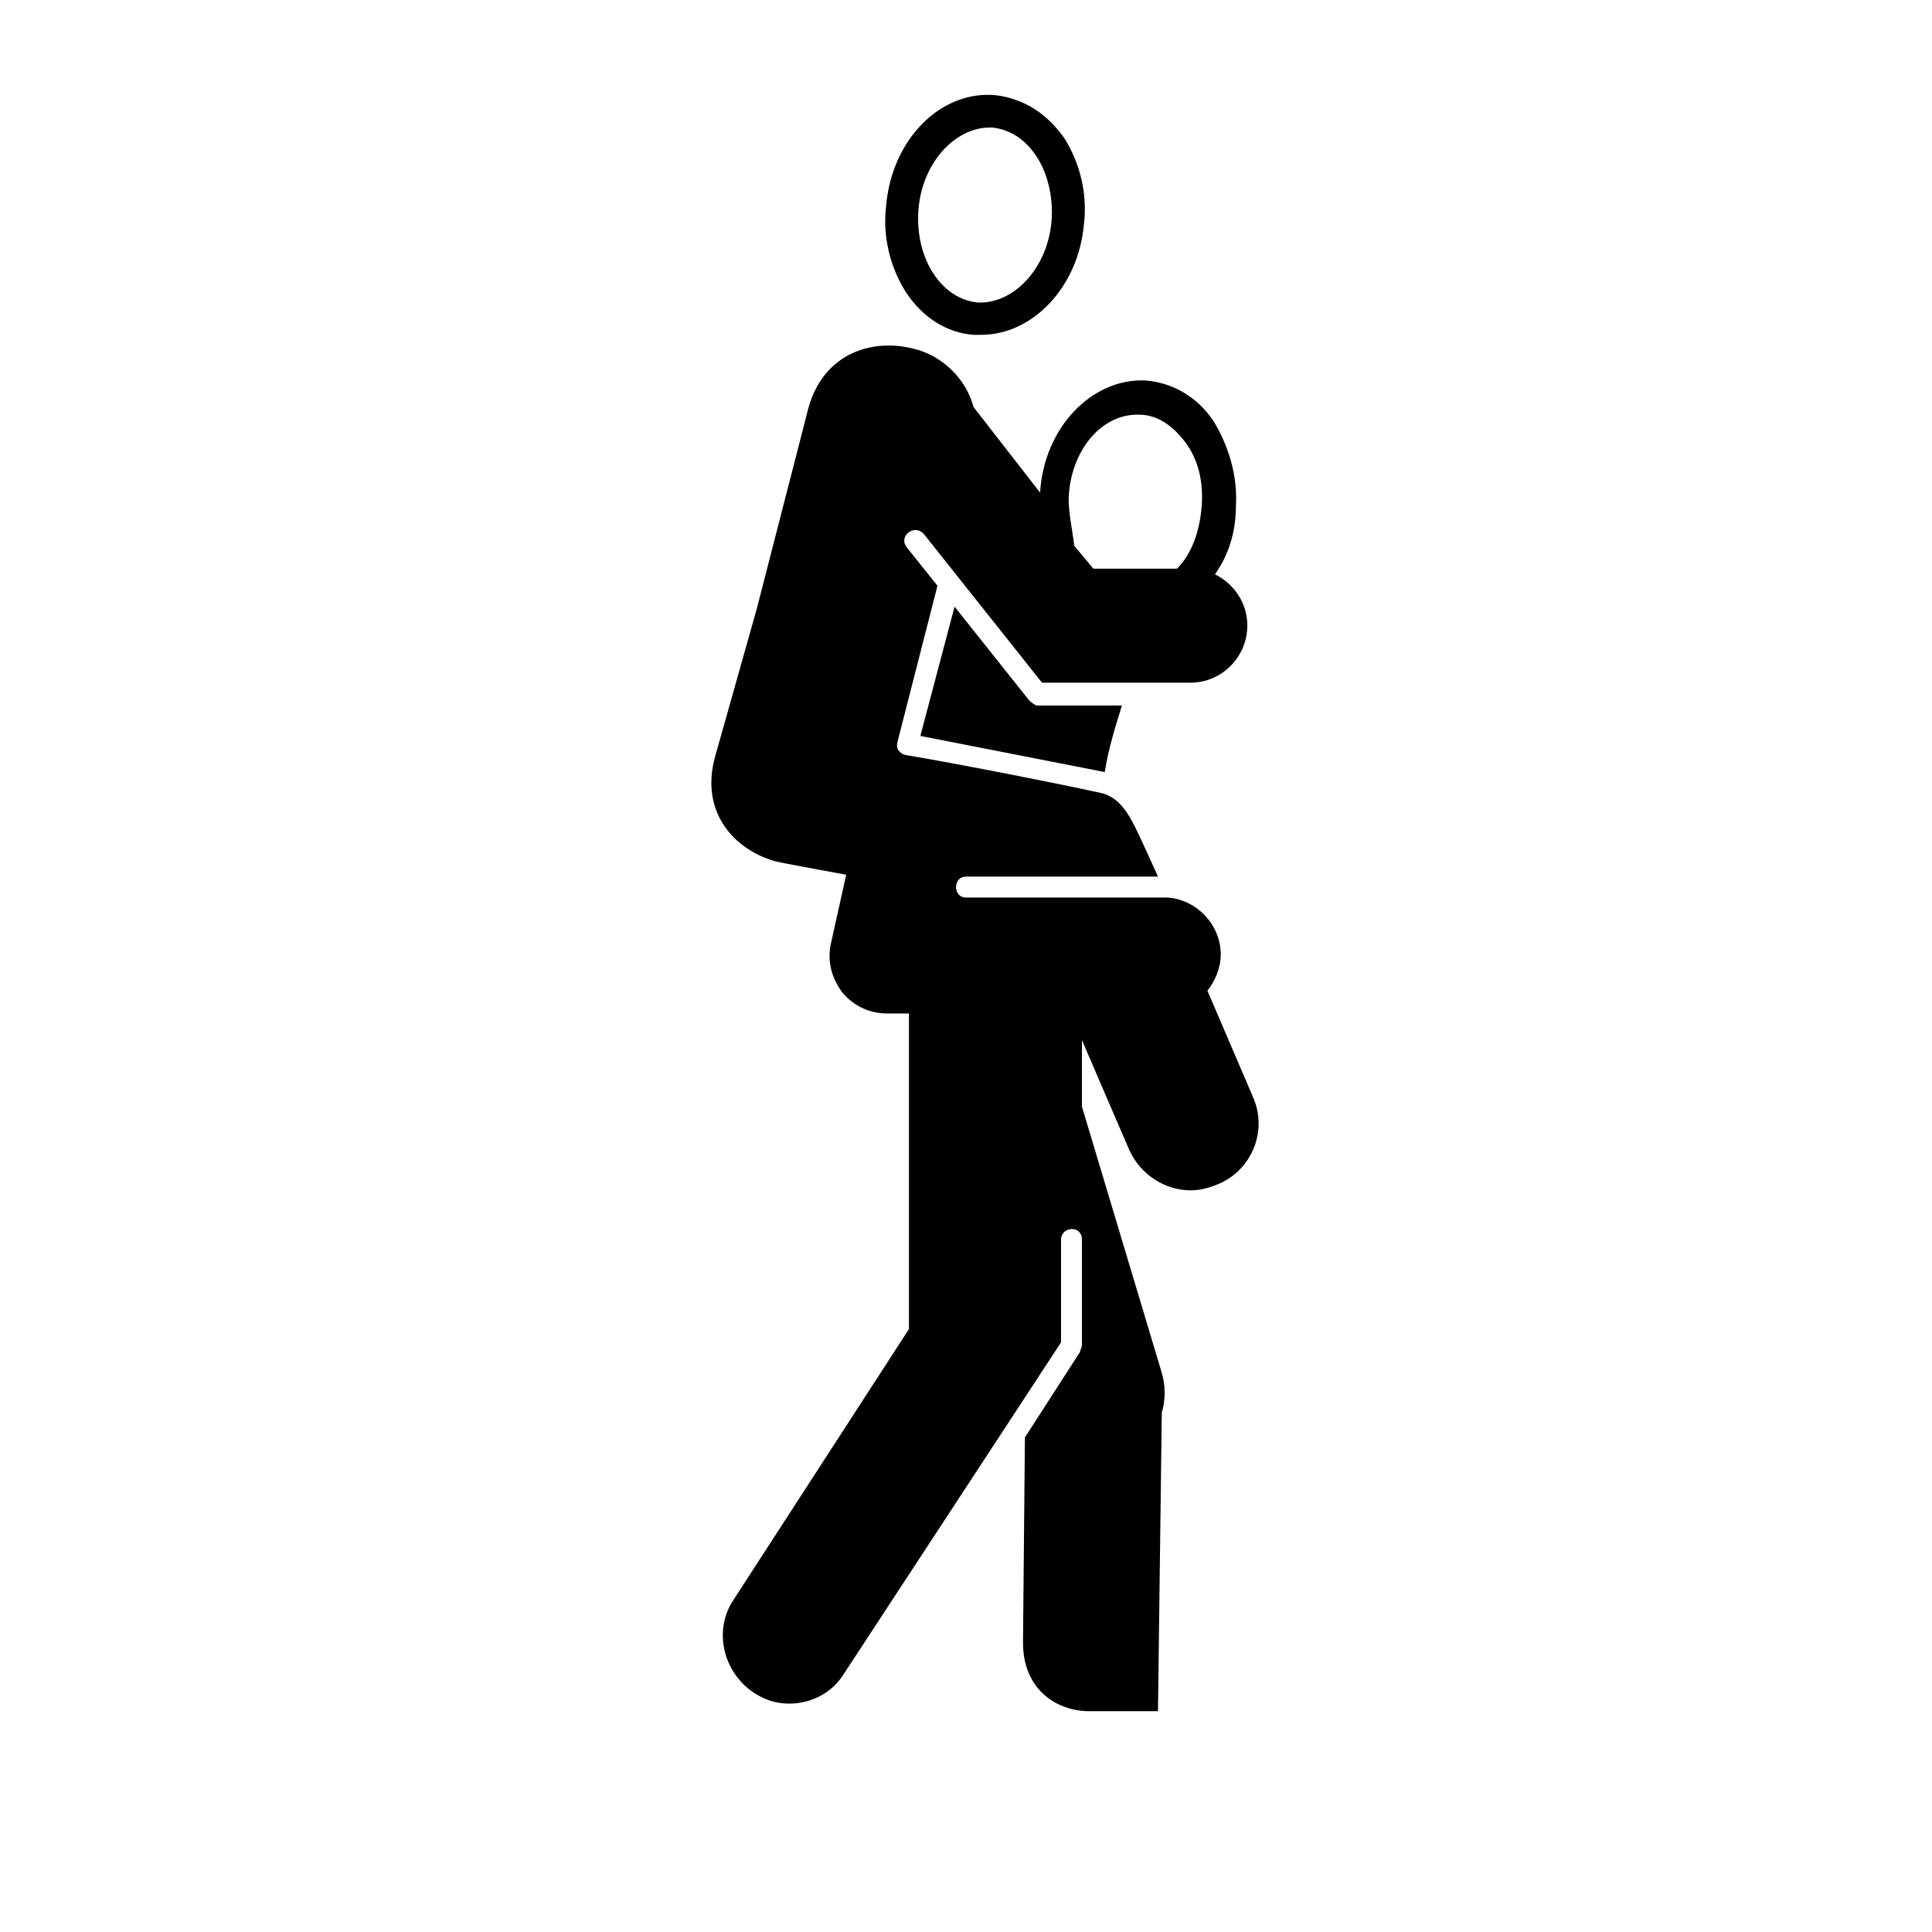 <?xml version="1.0" encoding="UTF-8"?>
<!-- Uploaded to: SVG Repo, www.svgrepo.com, Generator: SVG Repo Mixer Tools -->
<svg fill="#000000" width="800px" height="800px" version="1.1" viewBox="144 144 512 512" xmlns="http://www.w3.org/2000/svg">
 <g>
  <path d="m416.62 329.46c-2.016-2.519-19.648-24.688-19.648-24.688l-9.07 34.258 48.871 9.574c1.008-6.551 3.023-12.594 4.535-17.633h-22.672c-1.008-0.504-1.512-1.008-2.016-1.512z"/>
  <path d="m476.07 434.76-12.09-28.215c2.016-2.519 3.527-6.047 3.527-9.574 0-8.062-6.551-14.609-14.105-15.113h-53.402c-3.527 0-3.527-5.543 0-5.543h50.883s-4.535-10.078-6.047-13.098c-2.016-4.031-4.535-8.062-9.07-9.07-9.07-2.016-36.777-7.559-51.891-10.078-1.512-0.504-2.519-1.512-2.016-3.527l10.578-41.312-8.062-10.078c-2.519-3.023 2.016-6.551 4.535-3.527l31.234 39.297h39.297c8.566 0 15.113-7.055 15.113-15.113 0-6.047-3.527-11.082-8.566-13.602 3.527-5.039 5.543-11.082 5.543-18.137 0.504-8.062-2.016-16.121-6.047-22.672-4.535-6.551-11.082-10.078-18.137-10.578-14.105-0.504-26.703 12.594-27.711 29.727l-17.633-22.672c-2.016-7.559-8.062-13.098-14.609-15.113-11.586-3.527-25.191 0.504-29.223 15.617l-13.602 52.898-11.078 39.301c-4.031 14.609 5.039 24.688 16.121 27.711 2.016 0.504 18.641 3.527 18.641 3.527l-4.031 18.137c-1.008 4.535 0 9.07 3.023 13.098 3.023 3.527 7.055 5.543 12.09 5.543h5.543v83.633l-46.352 71.539c-5.543 8.062-3.023 19.145 5.039 24.688 3.023 2.016 6.047 3.023 9.574 3.023 6.047 0 11.586-3.023 14.609-8.062l57.434-87.664v-27.207c0-3.527 5.543-4.031 5.543 0v27.711c0 1.008-0.504 1.512-0.504 2.016l-14.609 22.672-0.504 54.41c0 12.09 8.566 18.137 17.633 18.137h18.137l1.008-79.098c1.008-3.527 1.008-7.055 0-10.578l-21.16-70.535v-17.633l12.594 29.223c3.023 6.551 9.574 10.578 16.121 10.578 2.519 0 4.535-0.504 7.055-1.512 9.07-3.523 13.605-14.105 9.574-23.172zm-48.871-158.7c0.504-12.594 8.566-22.168 18.137-22.168h0.504c4.535 0 8.566 2.519 12.09 7.055 3.527 4.535 5.039 10.578 4.535 17.129s-2.519 12.594-6.551 16.625h-22.168l-5.039-6.047c-0.5-4.031-1.508-8.562-1.508-12.594z"/>
  <path d="m402.02 232.73h2.016c13.602 0 25.695-12.594 27.207-29.223 1.008-8.062-1.008-16.121-5.039-22.672-4.535-6.551-10.578-10.578-18.137-11.586-14.609-1.512-27.711 11.586-29.223 29.223-1.008 8.062 1.008 16.121 5.039 22.672 4.531 7.051 11.082 11.082 18.137 11.586zm-14.613-33.254c1.008-12.594 10.078-22.168 19.648-21.664 4.535 0.504 8.566 3.023 11.586 7.559 3.023 4.535 4.535 11.082 4.031 17.129-1.008 12.594-10.078 22.168-19.648 21.664-4.535-0.504-8.566-3.023-11.586-7.559-3.023-4.531-4.535-10.578-4.031-17.129z"/>
 </g>
</svg>